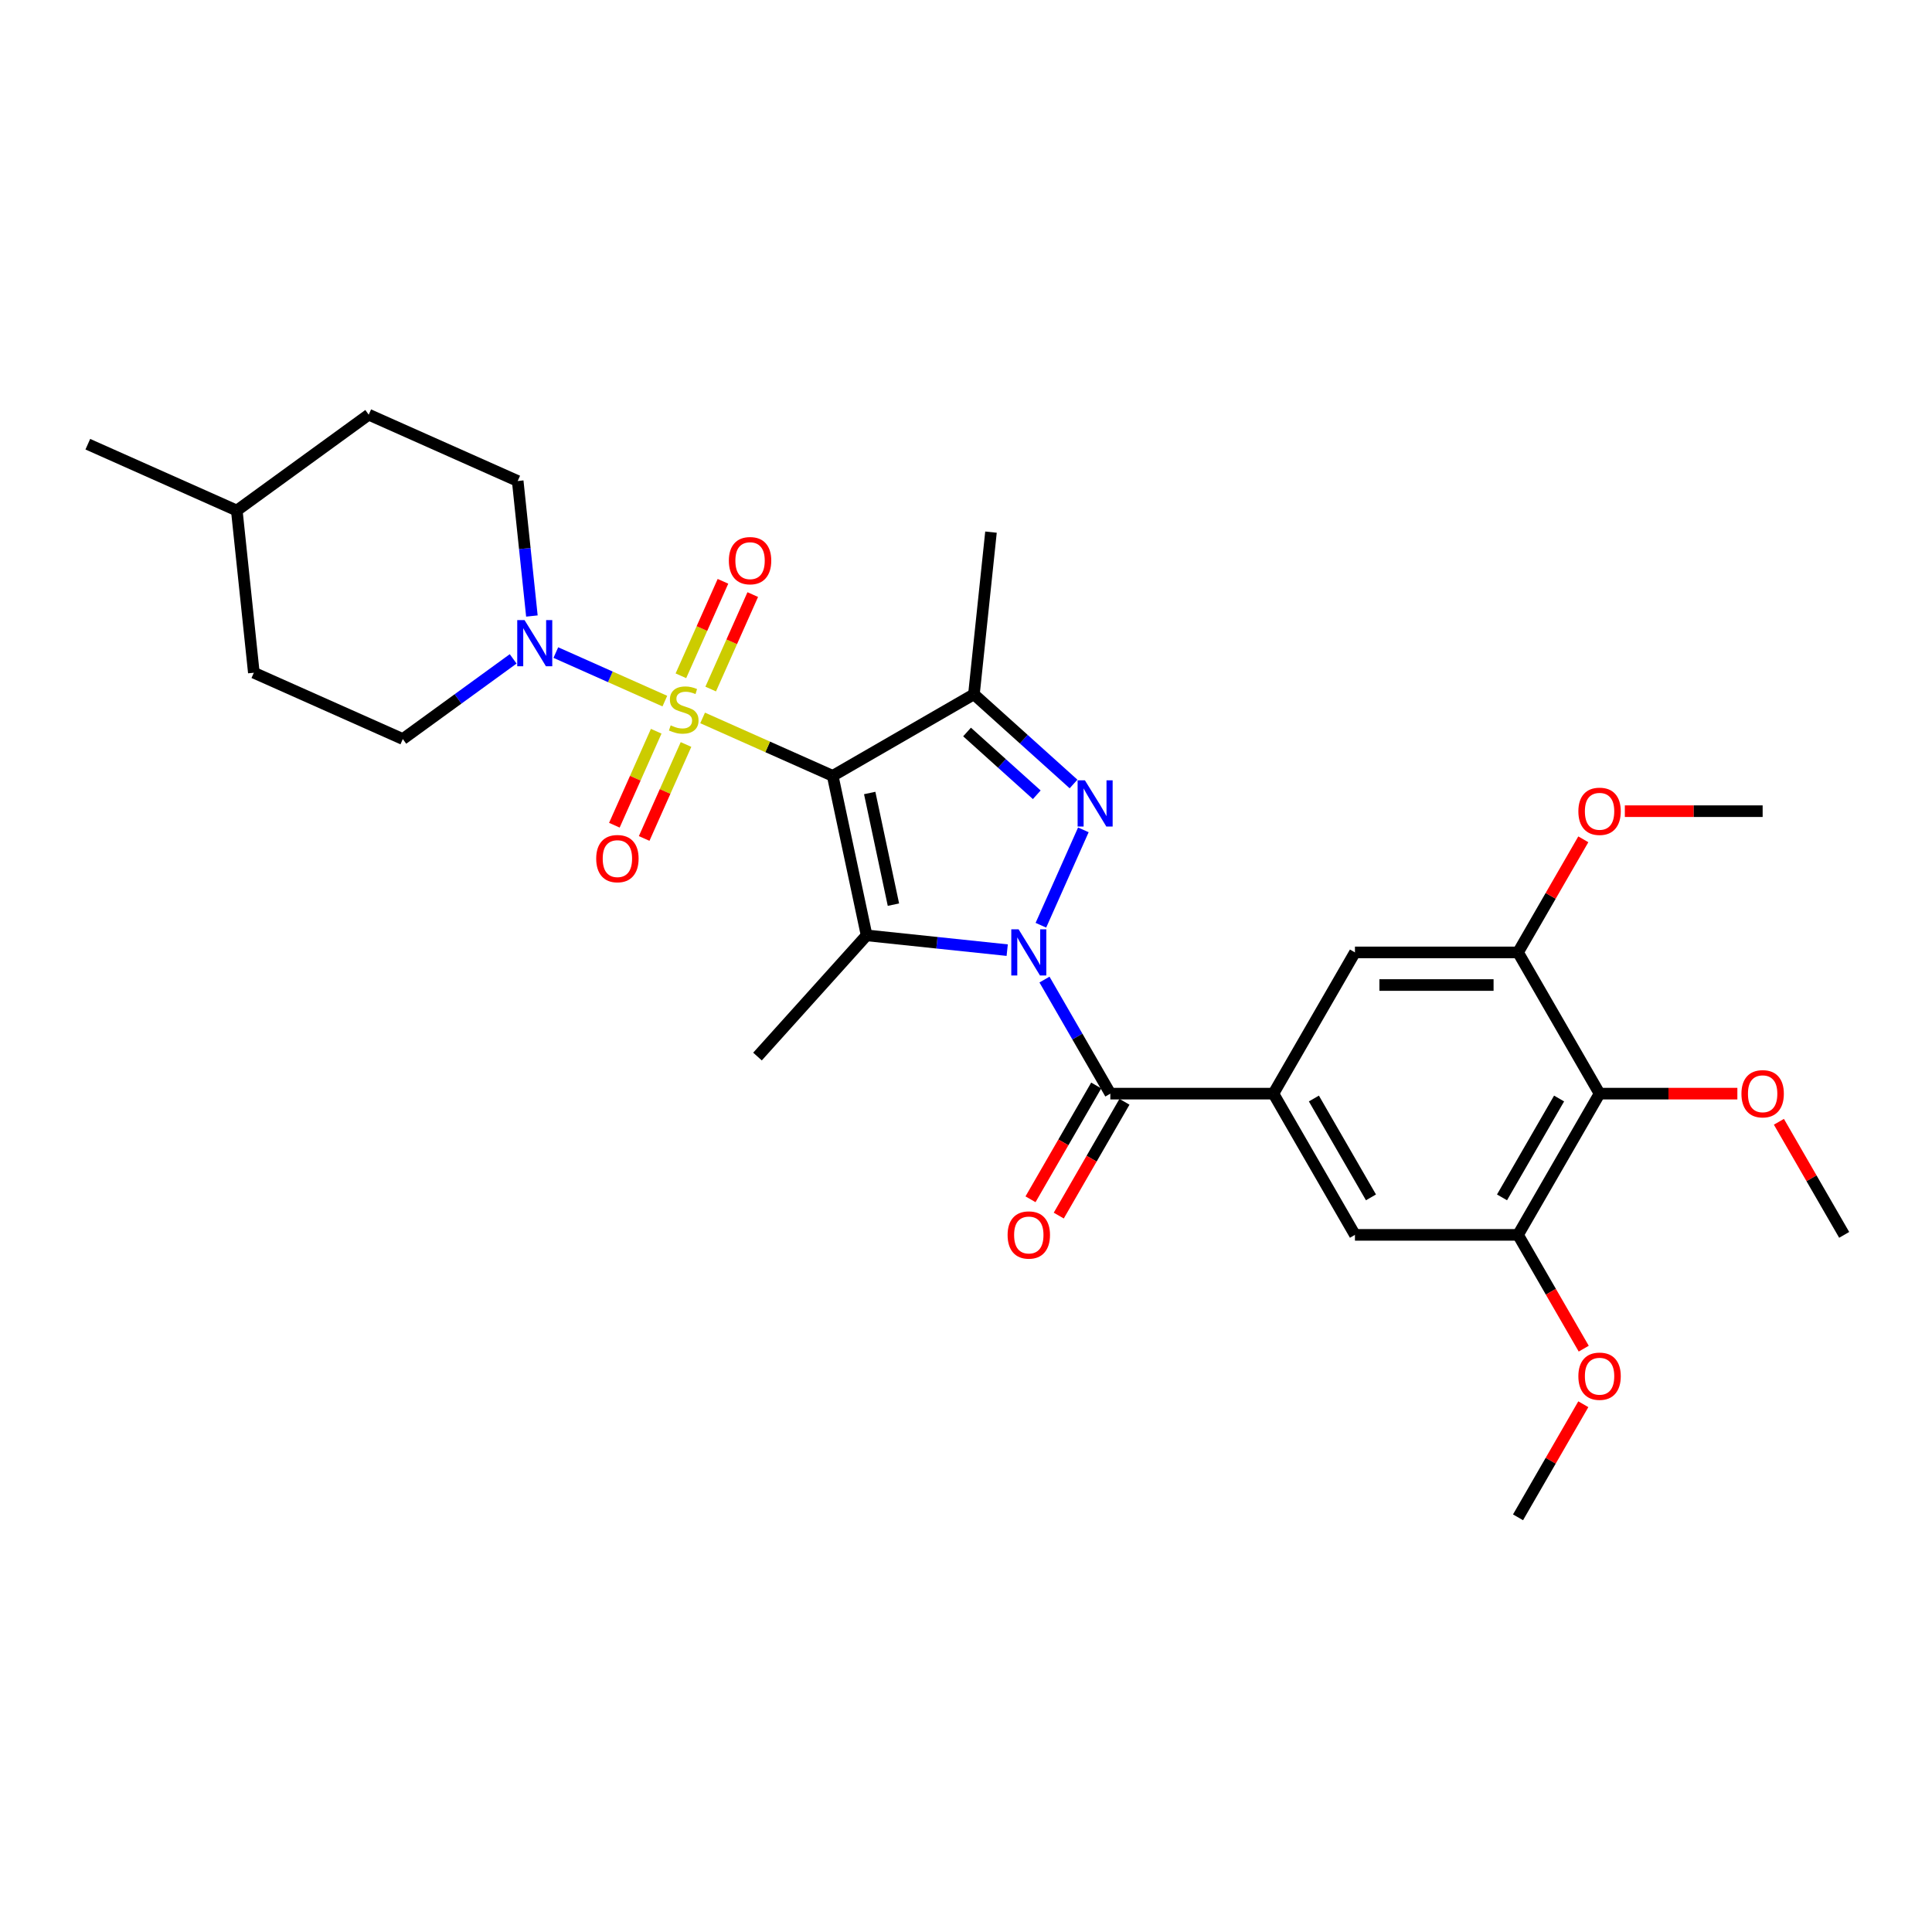 <?xml version='1.0' encoding='iso-8859-1'?>
<svg version='1.1' baseProfile='full'
              xmlns='http://www.w3.org/2000/svg'
                      xmlns:rdkit='http://www.rdkit.org/xml'
                      xmlns:xlink='http://www.w3.org/1999/xlink'
                  xml:space='preserve'
width='1000px' height='1000px' viewBox='0 0 1000 1000'>
<!-- END OF HEADER -->
<rect style='opacity:1.0;fill:#FFFFFF;stroke:none' width='1000' height='1000' x='0' y='0'> </rect>
<path class='bond-0' d='M 431.009,401.578 L 397.34,386.588' style='fill:none;fill-rule:evenodd;stroke:#000000;stroke-width:6px;stroke-linecap:butt;stroke-linejoin:miter;stroke-opacity:1' />
<path class='bond-0' d='M 397.34,386.588 L 363.672,371.598' style='fill:none;fill-rule:evenodd;stroke:#CCCC00;stroke-width:6px;stroke-linecap:butt;stroke-linejoin:miter;stroke-opacity:1' />
<path class='bond-2' d='M 431.009,401.578 L 448.558,484.142' style='fill:none;fill-rule:evenodd;stroke:#000000;stroke-width:6px;stroke-linecap:butt;stroke-linejoin:miter;stroke-opacity:1' />
<path class='bond-2' d='M 450.154,410.453 L 462.438,468.247' style='fill:none;fill-rule:evenodd;stroke:#000000;stroke-width:6px;stroke-linecap:butt;stroke-linejoin:miter;stroke-opacity:1' />
<path class='bond-4' d='M 431.009,401.578 L 504.108,359.374' style='fill:none;fill-rule:evenodd;stroke:#000000;stroke-width:6px;stroke-linecap:butt;stroke-linejoin:miter;stroke-opacity:1' />
<path class='bond-6' d='M 344.123,362.894 L 315.909,350.332' style='fill:none;fill-rule:evenodd;stroke:#CCCC00;stroke-width:6px;stroke-linecap:butt;stroke-linejoin:miter;stroke-opacity:1' />
<path class='bond-6' d='M 315.909,350.332 L 287.695,337.771' style='fill:none;fill-rule:evenodd;stroke:#0000FF;stroke-width:6px;stroke-linecap:butt;stroke-linejoin:miter;stroke-opacity:1' />
<path class='bond-13' d='M 367.855,356.651 L 378.74,332.202' style='fill:none;fill-rule:evenodd;stroke:#CCCC00;stroke-width:6px;stroke-linecap:butt;stroke-linejoin:miter;stroke-opacity:1' />
<path class='bond-13' d='M 378.74,332.202 L 389.625,307.753' style='fill:none;fill-rule:evenodd;stroke:#FF0000;stroke-width:6px;stroke-linecap:butt;stroke-linejoin:miter;stroke-opacity:1' />
<path class='bond-13' d='M 352.433,349.784 L 363.318,325.336' style='fill:none;fill-rule:evenodd;stroke:#CCCC00;stroke-width:6px;stroke-linecap:butt;stroke-linejoin:miter;stroke-opacity:1' />
<path class='bond-13' d='M 363.318,325.336 L 374.203,300.887' style='fill:none;fill-rule:evenodd;stroke:#FF0000;stroke-width:6px;stroke-linecap:butt;stroke-linejoin:miter;stroke-opacity:1' />
<path class='bond-14' d='M 339.655,378.483 L 328.826,402.805' style='fill:none;fill-rule:evenodd;stroke:#CCCC00;stroke-width:6px;stroke-linecap:butt;stroke-linejoin:miter;stroke-opacity:1' />
<path class='bond-14' d='M 328.826,402.805 L 317.997,427.128' style='fill:none;fill-rule:evenodd;stroke:#FF0000;stroke-width:6px;stroke-linecap:butt;stroke-linejoin:miter;stroke-opacity:1' />
<path class='bond-14' d='M 355.077,385.349 L 344.248,409.672' style='fill:none;fill-rule:evenodd;stroke:#CCCC00;stroke-width:6px;stroke-linecap:butt;stroke-linejoin:miter;stroke-opacity:1' />
<path class='bond-14' d='M 344.248,409.672 L 333.419,433.994' style='fill:none;fill-rule:evenodd;stroke:#FF0000;stroke-width:6px;stroke-linecap:butt;stroke-linejoin:miter;stroke-opacity:1' />
<path class='bond-1' d='M 521.328,491.79 L 484.943,487.966' style='fill:none;fill-rule:evenodd;stroke:#0000FF;stroke-width:6px;stroke-linecap:butt;stroke-linejoin:miter;stroke-opacity:1' />
<path class='bond-1' d='M 484.943,487.966 L 448.558,484.142' style='fill:none;fill-rule:evenodd;stroke:#000000;stroke-width:6px;stroke-linecap:butt;stroke-linejoin:miter;stroke-opacity:1' />
<path class='bond-5' d='M 540.623,507.027 L 557.666,536.546' style='fill:none;fill-rule:evenodd;stroke:#0000FF;stroke-width:6px;stroke-linecap:butt;stroke-linejoin:miter;stroke-opacity:1' />
<path class='bond-5' d='M 557.666,536.546 L 574.708,566.065' style='fill:none;fill-rule:evenodd;stroke:#000000;stroke-width:6px;stroke-linecap:butt;stroke-linejoin:miter;stroke-opacity:1' />
<path class='bond-30' d='M 538.765,478.902 L 560.746,429.532' style='fill:none;fill-rule:evenodd;stroke:#0000FF;stroke-width:6px;stroke-linecap:butt;stroke-linejoin:miter;stroke-opacity:1' />
<path class='bond-18' d='M 448.558,484.142 L 392.078,546.869' style='fill:none;fill-rule:evenodd;stroke:#000000;stroke-width:6px;stroke-linecap:butt;stroke-linejoin:miter;stroke-opacity:1' />
<path class='bond-3' d='M 555.66,405.791 L 529.884,382.583' style='fill:none;fill-rule:evenodd;stroke:#0000FF;stroke-width:6px;stroke-linecap:butt;stroke-linejoin:miter;stroke-opacity:1' />
<path class='bond-3' d='M 529.884,382.583 L 504.108,359.374' style='fill:none;fill-rule:evenodd;stroke:#000000;stroke-width:6px;stroke-linecap:butt;stroke-linejoin:miter;stroke-opacity:1' />
<path class='bond-3' d='M 536.631,411.374 L 518.588,395.128' style='fill:none;fill-rule:evenodd;stroke:#0000FF;stroke-width:6px;stroke-linecap:butt;stroke-linejoin:miter;stroke-opacity:1' />
<path class='bond-3' d='M 518.588,395.128 L 500.545,378.882' style='fill:none;fill-rule:evenodd;stroke:#000000;stroke-width:6px;stroke-linecap:butt;stroke-linejoin:miter;stroke-opacity:1' />
<path class='bond-20' d='M 504.108,359.374 L 512.931,275.428' style='fill:none;fill-rule:evenodd;stroke:#000000;stroke-width:6px;stroke-linecap:butt;stroke-linejoin:miter;stroke-opacity:1' />
<path class='bond-7' d='M 574.708,566.065 L 659.116,566.065' style='fill:none;fill-rule:evenodd;stroke:#000000;stroke-width:6px;stroke-linecap:butt;stroke-linejoin:miter;stroke-opacity:1' />
<path class='bond-15' d='M 567.398,561.844 L 550.395,591.295' style='fill:none;fill-rule:evenodd;stroke:#000000;stroke-width:6px;stroke-linecap:butt;stroke-linejoin:miter;stroke-opacity:1' />
<path class='bond-15' d='M 550.395,591.295 L 533.391,620.746' style='fill:none;fill-rule:evenodd;stroke:#FF0000;stroke-width:6px;stroke-linecap:butt;stroke-linejoin:miter;stroke-opacity:1' />
<path class='bond-15' d='M 582.018,570.285 L 565.014,599.736' style='fill:none;fill-rule:evenodd;stroke:#000000;stroke-width:6px;stroke-linecap:butt;stroke-linejoin:miter;stroke-opacity:1' />
<path class='bond-15' d='M 565.014,599.736 L 548.011,629.187' style='fill:none;fill-rule:evenodd;stroke:#FF0000;stroke-width:6px;stroke-linecap:butt;stroke-linejoin:miter;stroke-opacity:1' />
<path class='bond-16' d='M 275.309,318.852 L 271.636,283.91' style='fill:none;fill-rule:evenodd;stroke:#0000FF;stroke-width:6px;stroke-linecap:butt;stroke-linejoin:miter;stroke-opacity:1' />
<path class='bond-16' d='M 271.636,283.91 L 267.964,248.968' style='fill:none;fill-rule:evenodd;stroke:#000000;stroke-width:6px;stroke-linecap:butt;stroke-linejoin:miter;stroke-opacity:1' />
<path class='bond-17' d='M 265.611,341.034 L 237.055,361.781' style='fill:none;fill-rule:evenodd;stroke:#0000FF;stroke-width:6px;stroke-linecap:butt;stroke-linejoin:miter;stroke-opacity:1' />
<path class='bond-17' d='M 237.055,361.781 L 208.499,382.528' style='fill:none;fill-rule:evenodd;stroke:#000000;stroke-width:6px;stroke-linecap:butt;stroke-linejoin:miter;stroke-opacity:1' />
<path class='bond-11' d='M 659.116,566.065 L 701.321,492.965' style='fill:none;fill-rule:evenodd;stroke:#000000;stroke-width:6px;stroke-linecap:butt;stroke-linejoin:miter;stroke-opacity:1' />
<path class='bond-12' d='M 659.116,566.065 L 701.321,639.164' style='fill:none;fill-rule:evenodd;stroke:#000000;stroke-width:6px;stroke-linecap:butt;stroke-linejoin:miter;stroke-opacity:1' />
<path class='bond-12' d='M 680.067,568.589 L 709.61,619.758' style='fill:none;fill-rule:evenodd;stroke:#000000;stroke-width:6px;stroke-linecap:butt;stroke-linejoin:miter;stroke-opacity:1' />
<path class='bond-8' d='M 827.933,566.065 L 785.729,639.164' style='fill:none;fill-rule:evenodd;stroke:#000000;stroke-width:6px;stroke-linecap:butt;stroke-linejoin:miter;stroke-opacity:1' />
<path class='bond-8' d='M 806.982,568.589 L 777.44,619.758' style='fill:none;fill-rule:evenodd;stroke:#000000;stroke-width:6px;stroke-linecap:butt;stroke-linejoin:miter;stroke-opacity:1' />
<path class='bond-19' d='M 827.933,566.065 L 863.596,566.065' style='fill:none;fill-rule:evenodd;stroke:#000000;stroke-width:6px;stroke-linecap:butt;stroke-linejoin:miter;stroke-opacity:1' />
<path class='bond-19' d='M 863.596,566.065 L 899.258,566.065' style='fill:none;fill-rule:evenodd;stroke:#FF0000;stroke-width:6px;stroke-linecap:butt;stroke-linejoin:miter;stroke-opacity:1' />
<path class='bond-32' d='M 827.933,566.065 L 785.729,492.965' style='fill:none;fill-rule:evenodd;stroke:#000000;stroke-width:6px;stroke-linecap:butt;stroke-linejoin:miter;stroke-opacity:1' />
<path class='bond-9' d='M 785.729,492.965 L 701.321,492.965' style='fill:none;fill-rule:evenodd;stroke:#000000;stroke-width:6px;stroke-linecap:butt;stroke-linejoin:miter;stroke-opacity:1' />
<path class='bond-9' d='M 773.068,509.846 L 713.982,509.846' style='fill:none;fill-rule:evenodd;stroke:#000000;stroke-width:6px;stroke-linecap:butt;stroke-linejoin:miter;stroke-opacity:1' />
<path class='bond-22' d='M 785.729,492.965 L 802.625,463.699' style='fill:none;fill-rule:evenodd;stroke:#000000;stroke-width:6px;stroke-linecap:butt;stroke-linejoin:miter;stroke-opacity:1' />
<path class='bond-22' d='M 802.625,463.699 L 819.522,434.434' style='fill:none;fill-rule:evenodd;stroke:#FF0000;stroke-width:6px;stroke-linecap:butt;stroke-linejoin:miter;stroke-opacity:1' />
<path class='bond-10' d='M 785.729,639.164 L 701.321,639.164' style='fill:none;fill-rule:evenodd;stroke:#000000;stroke-width:6px;stroke-linecap:butt;stroke-linejoin:miter;stroke-opacity:1' />
<path class='bond-21' d='M 785.729,639.164 L 802.732,668.615' style='fill:none;fill-rule:evenodd;stroke:#000000;stroke-width:6px;stroke-linecap:butt;stroke-linejoin:miter;stroke-opacity:1' />
<path class='bond-21' d='M 802.732,668.615 L 819.736,698.067' style='fill:none;fill-rule:evenodd;stroke:#FF0000;stroke-width:6px;stroke-linecap:butt;stroke-linejoin:miter;stroke-opacity:1' />
<path class='bond-24' d='M 267.964,248.968 L 190.853,214.636' style='fill:none;fill-rule:evenodd;stroke:#000000;stroke-width:6px;stroke-linecap:butt;stroke-linejoin:miter;stroke-opacity:1' />
<path class='bond-23' d='M 208.499,382.528 L 131.388,348.196' style='fill:none;fill-rule:evenodd;stroke:#000000;stroke-width:6px;stroke-linecap:butt;stroke-linejoin:miter;stroke-opacity:1' />
<path class='bond-26' d='M 920.753,580.633 L 937.649,609.899' style='fill:none;fill-rule:evenodd;stroke:#FF0000;stroke-width:6px;stroke-linecap:butt;stroke-linejoin:miter;stroke-opacity:1' />
<path class='bond-26' d='M 937.649,609.899 L 954.545,639.164' style='fill:none;fill-rule:evenodd;stroke:#000000;stroke-width:6px;stroke-linecap:butt;stroke-linejoin:miter;stroke-opacity:1' />
<path class='bond-28' d='M 819.522,726.833 L 802.625,756.098' style='fill:none;fill-rule:evenodd;stroke:#FF0000;stroke-width:6px;stroke-linecap:butt;stroke-linejoin:miter;stroke-opacity:1' />
<path class='bond-28' d='M 802.625,756.098 L 785.729,785.364' style='fill:none;fill-rule:evenodd;stroke:#000000;stroke-width:6px;stroke-linecap:butt;stroke-linejoin:miter;stroke-opacity:1' />
<path class='bond-27' d='M 841.016,419.865 L 876.679,419.865' style='fill:none;fill-rule:evenodd;stroke:#FF0000;stroke-width:6px;stroke-linecap:butt;stroke-linejoin:miter;stroke-opacity:1' />
<path class='bond-27' d='M 876.679,419.865 L 912.341,419.865' style='fill:none;fill-rule:evenodd;stroke:#000000;stroke-width:6px;stroke-linecap:butt;stroke-linejoin:miter;stroke-opacity:1' />
<path class='bond-25' d='M 131.388,348.196 L 122.565,264.25' style='fill:none;fill-rule:evenodd;stroke:#000000;stroke-width:6px;stroke-linecap:butt;stroke-linejoin:miter;stroke-opacity:1' />
<path class='bond-31' d='M 190.853,214.636 L 122.565,264.25' style='fill:none;fill-rule:evenodd;stroke:#000000;stroke-width:6px;stroke-linecap:butt;stroke-linejoin:miter;stroke-opacity:1' />
<path class='bond-29' d='M 122.565,264.25 L 45.455,229.918' style='fill:none;fill-rule:evenodd;stroke:#000000;stroke-width:6px;stroke-linecap:butt;stroke-linejoin:miter;stroke-opacity:1' />
<path  class='atom-1' d='M 347.145 375.451
Q 347.415 375.552, 348.529 376.025
Q 349.644 376.497, 350.859 376.801
Q 352.108 377.071, 353.324 377.071
Q 355.586 377.071, 356.903 375.991
Q 358.22 374.877, 358.22 372.952
Q 358.22 371.635, 357.544 370.825
Q 356.903 370.015, 355.89 369.576
Q 354.877 369.137, 353.189 368.63
Q 351.062 367.989, 349.779 367.381
Q 348.529 366.773, 347.618 365.49
Q 346.74 364.207, 346.74 362.046
Q 346.74 359.042, 348.766 357.185
Q 350.825 355.328, 354.877 355.328
Q 357.646 355.328, 360.786 356.644
L 360.009 359.244
Q 357.139 358.062, 354.978 358.062
Q 352.649 358.062, 351.366 359.042
Q 350.083 359.987, 350.116 361.641
Q 350.116 362.924, 350.758 363.701
Q 351.433 364.477, 352.378 364.916
Q 353.358 365.355, 354.978 365.862
Q 357.139 366.537, 358.422 367.212
Q 359.705 367.888, 360.617 369.272
Q 361.562 370.622, 361.562 372.952
Q 361.562 376.261, 359.334 378.05
Q 357.139 379.806, 353.459 379.806
Q 351.332 379.806, 349.711 379.333
Q 348.124 378.894, 346.234 378.118
L 347.145 375.451
' fill='#CCCC00'/>
<path  class='atom-2' d='M 527.22 481.013
L 535.053 493.674
Q 535.83 494.923, 537.079 497.185
Q 538.328 499.447, 538.396 499.582
L 538.396 481.013
L 541.569 481.013
L 541.569 504.917
L 538.294 504.917
L 529.887 491.074
Q 528.908 489.453, 527.862 487.596
Q 526.849 485.739, 526.545 485.166
L 526.545 504.917
L 523.439 504.917
L 523.439 481.013
L 527.22 481.013
' fill='#0000FF'/>
<path  class='atom-4' d='M 561.552 403.902
L 569.385 416.563
Q 570.162 417.812, 571.411 420.074
Q 572.66 422.337, 572.728 422.472
L 572.728 403.902
L 575.901 403.902
L 575.901 427.806
L 572.626 427.806
L 564.219 413.963
Q 563.24 412.343, 562.193 410.486
Q 561.181 408.629, 560.877 408.055
L 560.877 427.806
L 557.77 427.806
L 557.77 403.902
L 561.552 403.902
' fill='#0000FF'/>
<path  class='atom-7' d='M 271.503 320.962
L 279.336 333.623
Q 280.113 334.872, 281.362 337.135
Q 282.611 339.397, 282.679 339.532
L 282.679 320.962
L 285.852 320.962
L 285.852 344.866
L 282.577 344.866
L 274.17 331.023
Q 273.191 329.403, 272.145 327.546
Q 271.132 325.689, 270.828 325.115
L 270.828 344.866
L 267.722 344.866
L 267.722 320.962
L 271.503 320.962
' fill='#0000FF'/>
<path  class='atom-14' d='M 377.257 290.203
Q 377.257 284.463, 380.093 281.255
Q 382.929 278.048, 388.23 278.048
Q 393.531 278.048, 396.367 281.255
Q 399.203 284.463, 399.203 290.203
Q 399.203 296.01, 396.333 299.319
Q 393.463 302.594, 388.23 302.594
Q 382.963 302.594, 380.093 299.319
Q 377.257 296.044, 377.257 290.203
M 388.23 299.893
Q 391.876 299.893, 393.834 297.462
Q 395.826 294.997, 395.826 290.203
Q 395.826 285.51, 393.834 283.146
Q 391.876 280.749, 388.23 280.749
Q 384.583 280.749, 382.591 283.112
Q 380.633 285.476, 380.633 290.203
Q 380.633 295.031, 382.591 297.462
Q 384.583 299.893, 388.23 299.893
' fill='#FF0000'/>
<path  class='atom-15' d='M 308.593 444.424
Q 308.593 438.685, 311.429 435.477
Q 314.265 432.27, 319.566 432.27
Q 324.867 432.27, 327.703 435.477
Q 330.539 438.685, 330.539 444.424
Q 330.539 450.232, 327.669 453.54
Q 324.799 456.816, 319.566 456.816
Q 314.299 456.816, 311.429 453.54
Q 308.593 450.265, 308.593 444.424
M 319.566 454.114
Q 323.212 454.114, 325.171 451.684
Q 327.163 449.219, 327.163 444.424
Q 327.163 439.731, 325.171 437.368
Q 323.212 434.971, 319.566 434.971
Q 315.919 434.971, 313.927 437.334
Q 311.969 439.698, 311.969 444.424
Q 311.969 449.253, 313.927 451.684
Q 315.919 454.114, 319.566 454.114
' fill='#FF0000'/>
<path  class='atom-16' d='M 521.531 639.232
Q 521.531 633.492, 524.367 630.285
Q 527.203 627.077, 532.504 627.077
Q 537.805 627.077, 540.641 630.285
Q 543.477 633.492, 543.477 639.232
Q 543.477 645.039, 540.607 648.348
Q 537.737 651.623, 532.504 651.623
Q 527.237 651.623, 524.367 648.348
Q 521.531 645.073, 521.531 639.232
M 532.504 648.922
Q 536.15 648.922, 538.109 646.491
Q 540.101 644.026, 540.101 639.232
Q 540.101 634.539, 538.109 632.175
Q 536.15 629.778, 532.504 629.778
Q 528.858 629.778, 526.866 632.142
Q 524.907 634.505, 524.907 639.232
Q 524.907 644.06, 526.866 646.491
Q 528.858 648.922, 532.504 648.922
' fill='#FF0000'/>
<path  class='atom-20' d='M 901.368 566.132
Q 901.368 560.392, 904.204 557.185
Q 907.04 553.977, 912.341 553.977
Q 917.642 553.977, 920.478 557.185
Q 923.314 560.392, 923.314 566.132
Q 923.314 571.939, 920.445 575.248
Q 917.575 578.523, 912.341 578.523
Q 907.074 578.523, 904.204 575.248
Q 901.368 571.973, 901.368 566.132
M 912.341 575.822
Q 915.988 575.822, 917.946 573.391
Q 919.938 570.926, 919.938 566.132
Q 919.938 561.439, 917.946 559.076
Q 915.988 556.678, 912.341 556.678
Q 908.695 556.678, 906.703 559.042
Q 904.745 561.405, 904.745 566.132
Q 904.745 570.96, 906.703 573.391
Q 908.695 575.822, 912.341 575.822
' fill='#FF0000'/>
<path  class='atom-22' d='M 816.96 712.332
Q 816.96 706.592, 819.796 703.384
Q 822.632 700.177, 827.933 700.177
Q 833.234 700.177, 836.07 703.384
Q 838.906 706.592, 838.906 712.332
Q 838.906 718.139, 836.036 721.448
Q 833.166 724.723, 827.933 724.723
Q 822.666 724.723, 819.796 721.448
Q 816.96 718.173, 816.96 712.332
M 827.933 722.022
Q 831.579 722.022, 833.538 719.591
Q 835.53 717.126, 835.53 712.332
Q 835.53 707.638, 833.538 705.275
Q 831.579 702.878, 827.933 702.878
Q 824.287 702.878, 822.295 705.241
Q 820.336 707.605, 820.336 712.332
Q 820.336 717.16, 822.295 719.591
Q 824.287 722.022, 827.933 722.022
' fill='#FF0000'/>
<path  class='atom-23' d='M 816.96 419.933
Q 816.96 414.193, 819.796 410.985
Q 822.632 407.778, 827.933 407.778
Q 833.234 407.778, 836.07 410.985
Q 838.906 414.193, 838.906 419.933
Q 838.906 425.74, 836.036 429.049
Q 833.166 432.324, 827.933 432.324
Q 822.666 432.324, 819.796 429.049
Q 816.96 425.774, 816.96 419.933
M 827.933 429.623
Q 831.579 429.623, 833.538 427.192
Q 835.53 424.727, 835.53 419.933
Q 835.53 415.24, 833.538 412.876
Q 831.579 410.479, 827.933 410.479
Q 824.287 410.479, 822.295 412.842
Q 820.336 415.206, 820.336 419.933
Q 820.336 424.761, 822.295 427.192
Q 824.287 429.623, 827.933 429.623
' fill='#FF0000'/>
</svg>
